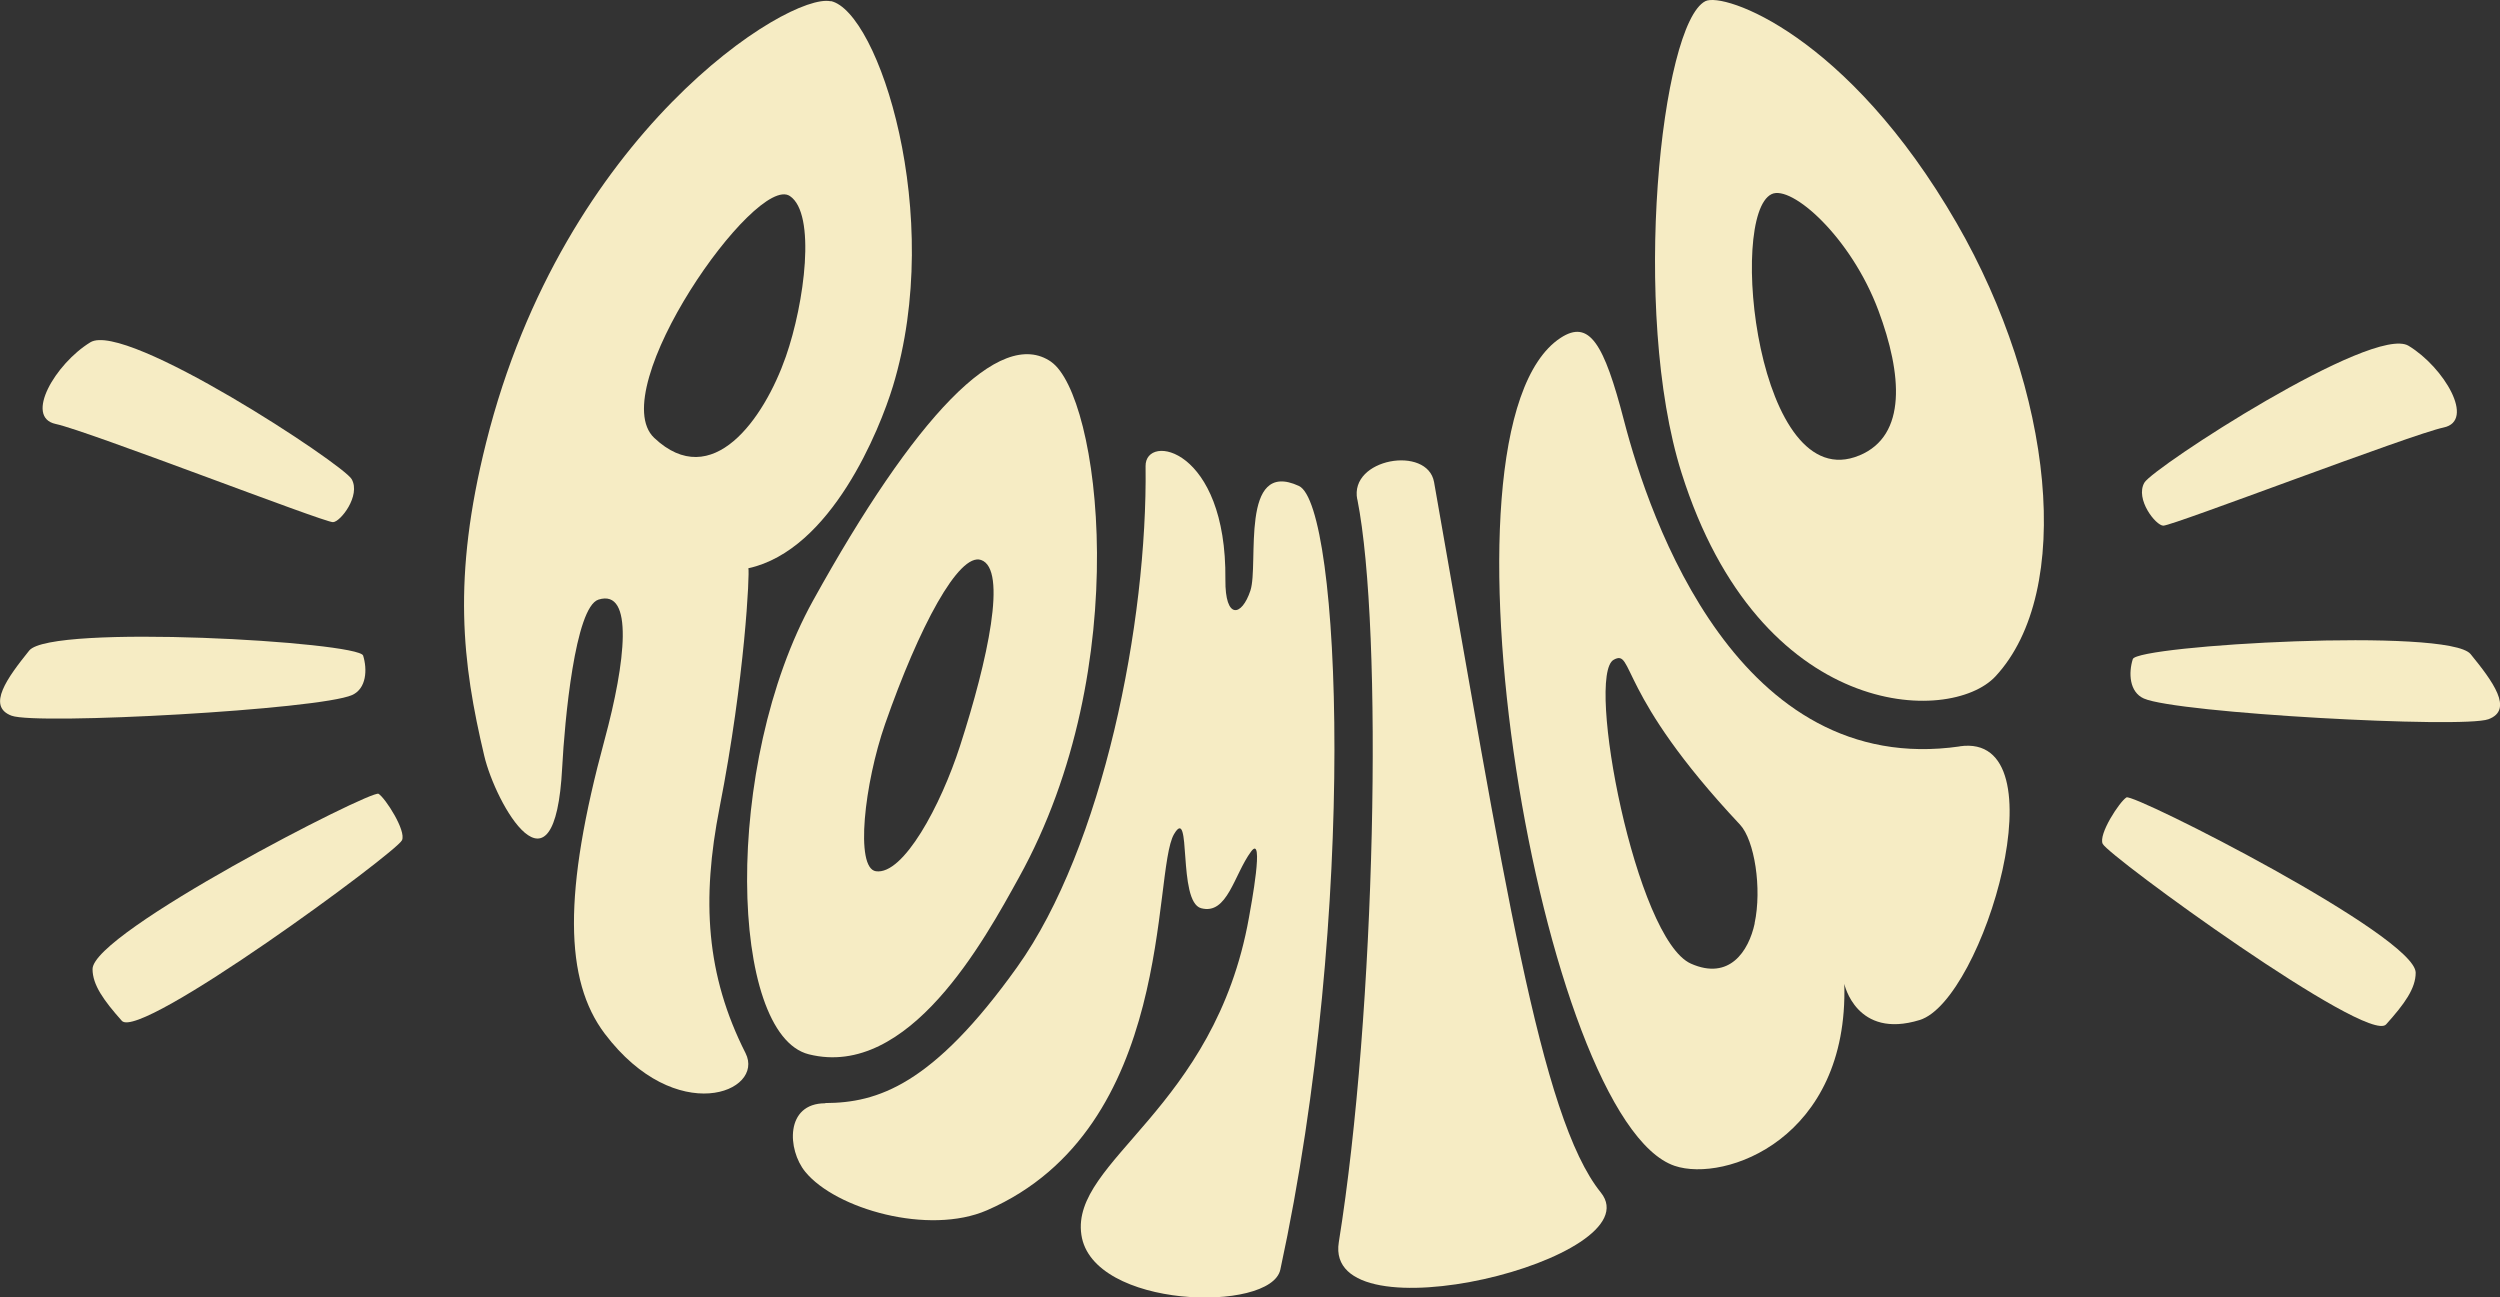 <svg width="158" height="82" viewBox="0 0 158 82" fill="none" xmlns="http://www.w3.org/2000/svg"><rect x="0" y="0" width="158" height="82" fill="#333333" stroke="none"/><g clip-path="url(#clip0_742_919)"><path d="M52.5 0.081C49.865 -0.497 35.63 8.366 30.723 27.971C28.569 36.559 29.214 41.89 30.604 47.765C31.322 50.813 35.07 57.433 35.531 48.496C35.683 45.589 36.341 38.365 37.824 37.895C40.076 37.183 39.536 41.856 38.212 46.744C35.59 56.412 35.663 61.945 38.225 65.335C42.724 71.278 48.363 69.022 47.118 66.558C44.615 61.609 44.332 56.876 45.478 51.034C47.092 42.809 47.388 36.129 47.296 35.914C52.546 34.766 55.602 27.132 56.432 24.413C59.726 13.589 55.51 0.725 52.506 0.067L52.5 0.081ZM49.667 22.533C48.291 26.474 45.01 31.127 41.348 27.676C38.14 24.648 47.757 10.951 49.918 12.388C51.597 13.502 50.846 19.156 49.667 22.533Z" fill="#f6ecc4"/><path d="M66.438 22.869C63.191 20.606 57.789 26.387 51.393 37.942C45.636 48.329 46.104 65.376 51.117 66.632C57.447 68.216 62.229 59.38 64.396 55.459C71.8 42.098 69.468 24.977 66.432 22.869H66.438ZM60.675 47.14C59.456 50.92 57.091 55.312 55.359 55.063C54.022 54.868 54.634 49.504 55.938 45.757C58.086 39.607 60.602 34.907 62.005 35.391C63.678 35.968 62.433 41.695 60.675 47.14Z" fill="#f6ecc4"/><path d="M52.157 69.713C55.464 69.7 58.949 68.585 64.284 61.119C69.699 53.545 72.531 39.338 72.4 29.462C72.373 27.34 77.531 28.287 77.445 36.633C77.419 39.184 78.48 38.976 79.026 37.324C79.573 35.672 78.328 28.978 82.089 30.711C84.724 31.926 85.838 57.487 80.917 80.241C80.324 82.987 69.014 82.725 68.342 78.032C67.663 73.346 76.773 70.116 78.934 57.99C79.066 57.252 79.929 52.646 79.066 53.821C77.986 55.284 77.571 57.843 75.911 57.399C74.402 56.99 75.331 50.793 74.198 52.72C72.801 55.11 74.303 71.298 62.38 76.488C58.705 78.086 52.809 76.414 50.886 74.05C49.76 72.667 49.608 69.733 52.151 69.727L52.157 69.713Z" fill="#f6ecc4"/><path d="M85.778 31.563C85.264 28.965 90.218 28.132 90.633 30.469C95.04 55.472 97.332 70.613 101.172 75.366C104.545 79.549 83.611 84.739 84.612 78.509C86.951 63.952 87.432 39.869 85.785 31.563H85.778Z" fill="#f6ecc4"/><path d="M123.852 47.174C109.868 49.181 104.268 32.859 102.641 26.595C101.37 21.693 100.448 20.163 98.623 21.358C89.928 27.085 97.438 70.828 105.836 73.681C109.005 74.755 116.837 71.989 116.56 62.18C116.56 62.18 117.311 65.705 121.329 64.463C125.347 63.22 130.406 46.227 123.852 47.167V47.174ZM110.895 58.366C110.513 60.125 109.294 61.978 106.87 60.904C103.379 59.36 100.191 42.675 101.989 41.695C103.28 40.99 102.134 43.77 109.966 52.115C110.889 53.096 111.363 56.157 110.889 58.359L110.895 58.366Z" fill="#f6ecc4"/><path d="M123.661 14.1C116.771 2.162 108.932 -0.51 107.779 0.074C104.98 1.497 103.056 19.686 106.271 29.878C111.218 45.576 123.259 45.824 126.118 42.742C131.111 37.357 129.774 24.688 123.661 14.1ZM117.509 28.784C111.066 31.469 109.182 13.596 111.969 12.267C113.227 11.669 116.982 14.973 118.721 19.639C120.203 23.62 120.545 27.521 117.515 28.784H117.509Z" fill="#f6ecc4"/><path d="M136.723 33.222C136.249 33.222 134.925 31.543 135.525 30.503C136.071 29.556 149.977 20.492 152.223 21.855C154.469 23.218 156.459 26.595 154.436 27.018C152.414 27.441 137.356 33.215 136.723 33.222Z" fill="#f6ecc4"/><path d="M135.492 44.146C134.569 43.736 134.517 42.528 134.793 41.655C135.07 40.782 154.759 39.641 156.142 41.339C157.526 43.038 158.889 44.857 157.269 45.455C155.648 46.053 137.586 45.072 135.492 44.146Z" fill="#f6ecc4"/><path d="M132.89 53.33C132.606 52.733 133.95 50.672 134.392 50.396C134.833 50.121 152.678 59.158 152.671 61.475C152.671 62.475 151.96 63.455 150.8 64.744C149.641 66.034 133.252 54.102 132.89 53.33Z" fill="#f6ecc4"/><path d="M21.04 33C21.507 33 22.818 31.322 22.225 30.281C21.685 29.334 7.938 20.27 5.711 21.633C3.485 22.996 1.522 26.373 3.524 26.796C5.527 27.219 20.407 32.993 21.04 33Z" fill="#f6ecc4"/><path d="M22.258 43.924C23.167 43.514 23.22 42.306 22.95 41.433C22.68 40.56 3.208 39.419 1.845 41.117C0.481 42.816 -0.869 44.636 0.731 45.233C2.332 45.831 20.19 44.851 22.258 43.924Z" fill="#f6ecc4"/><path d="M25.407 53.102C25.683 52.505 24.359 50.444 23.925 50.168C23.49 49.893 5.843 58.93 5.849 61.247C5.849 62.247 6.554 63.227 7.7 64.516C8.847 65.805 25.051 53.874 25.407 53.102Z" fill="#f6ecc4"/></g><defs><clipPath id="clip0_742_919"><rect width="158" height="82" fill="white"/></clipPath></defs></svg>